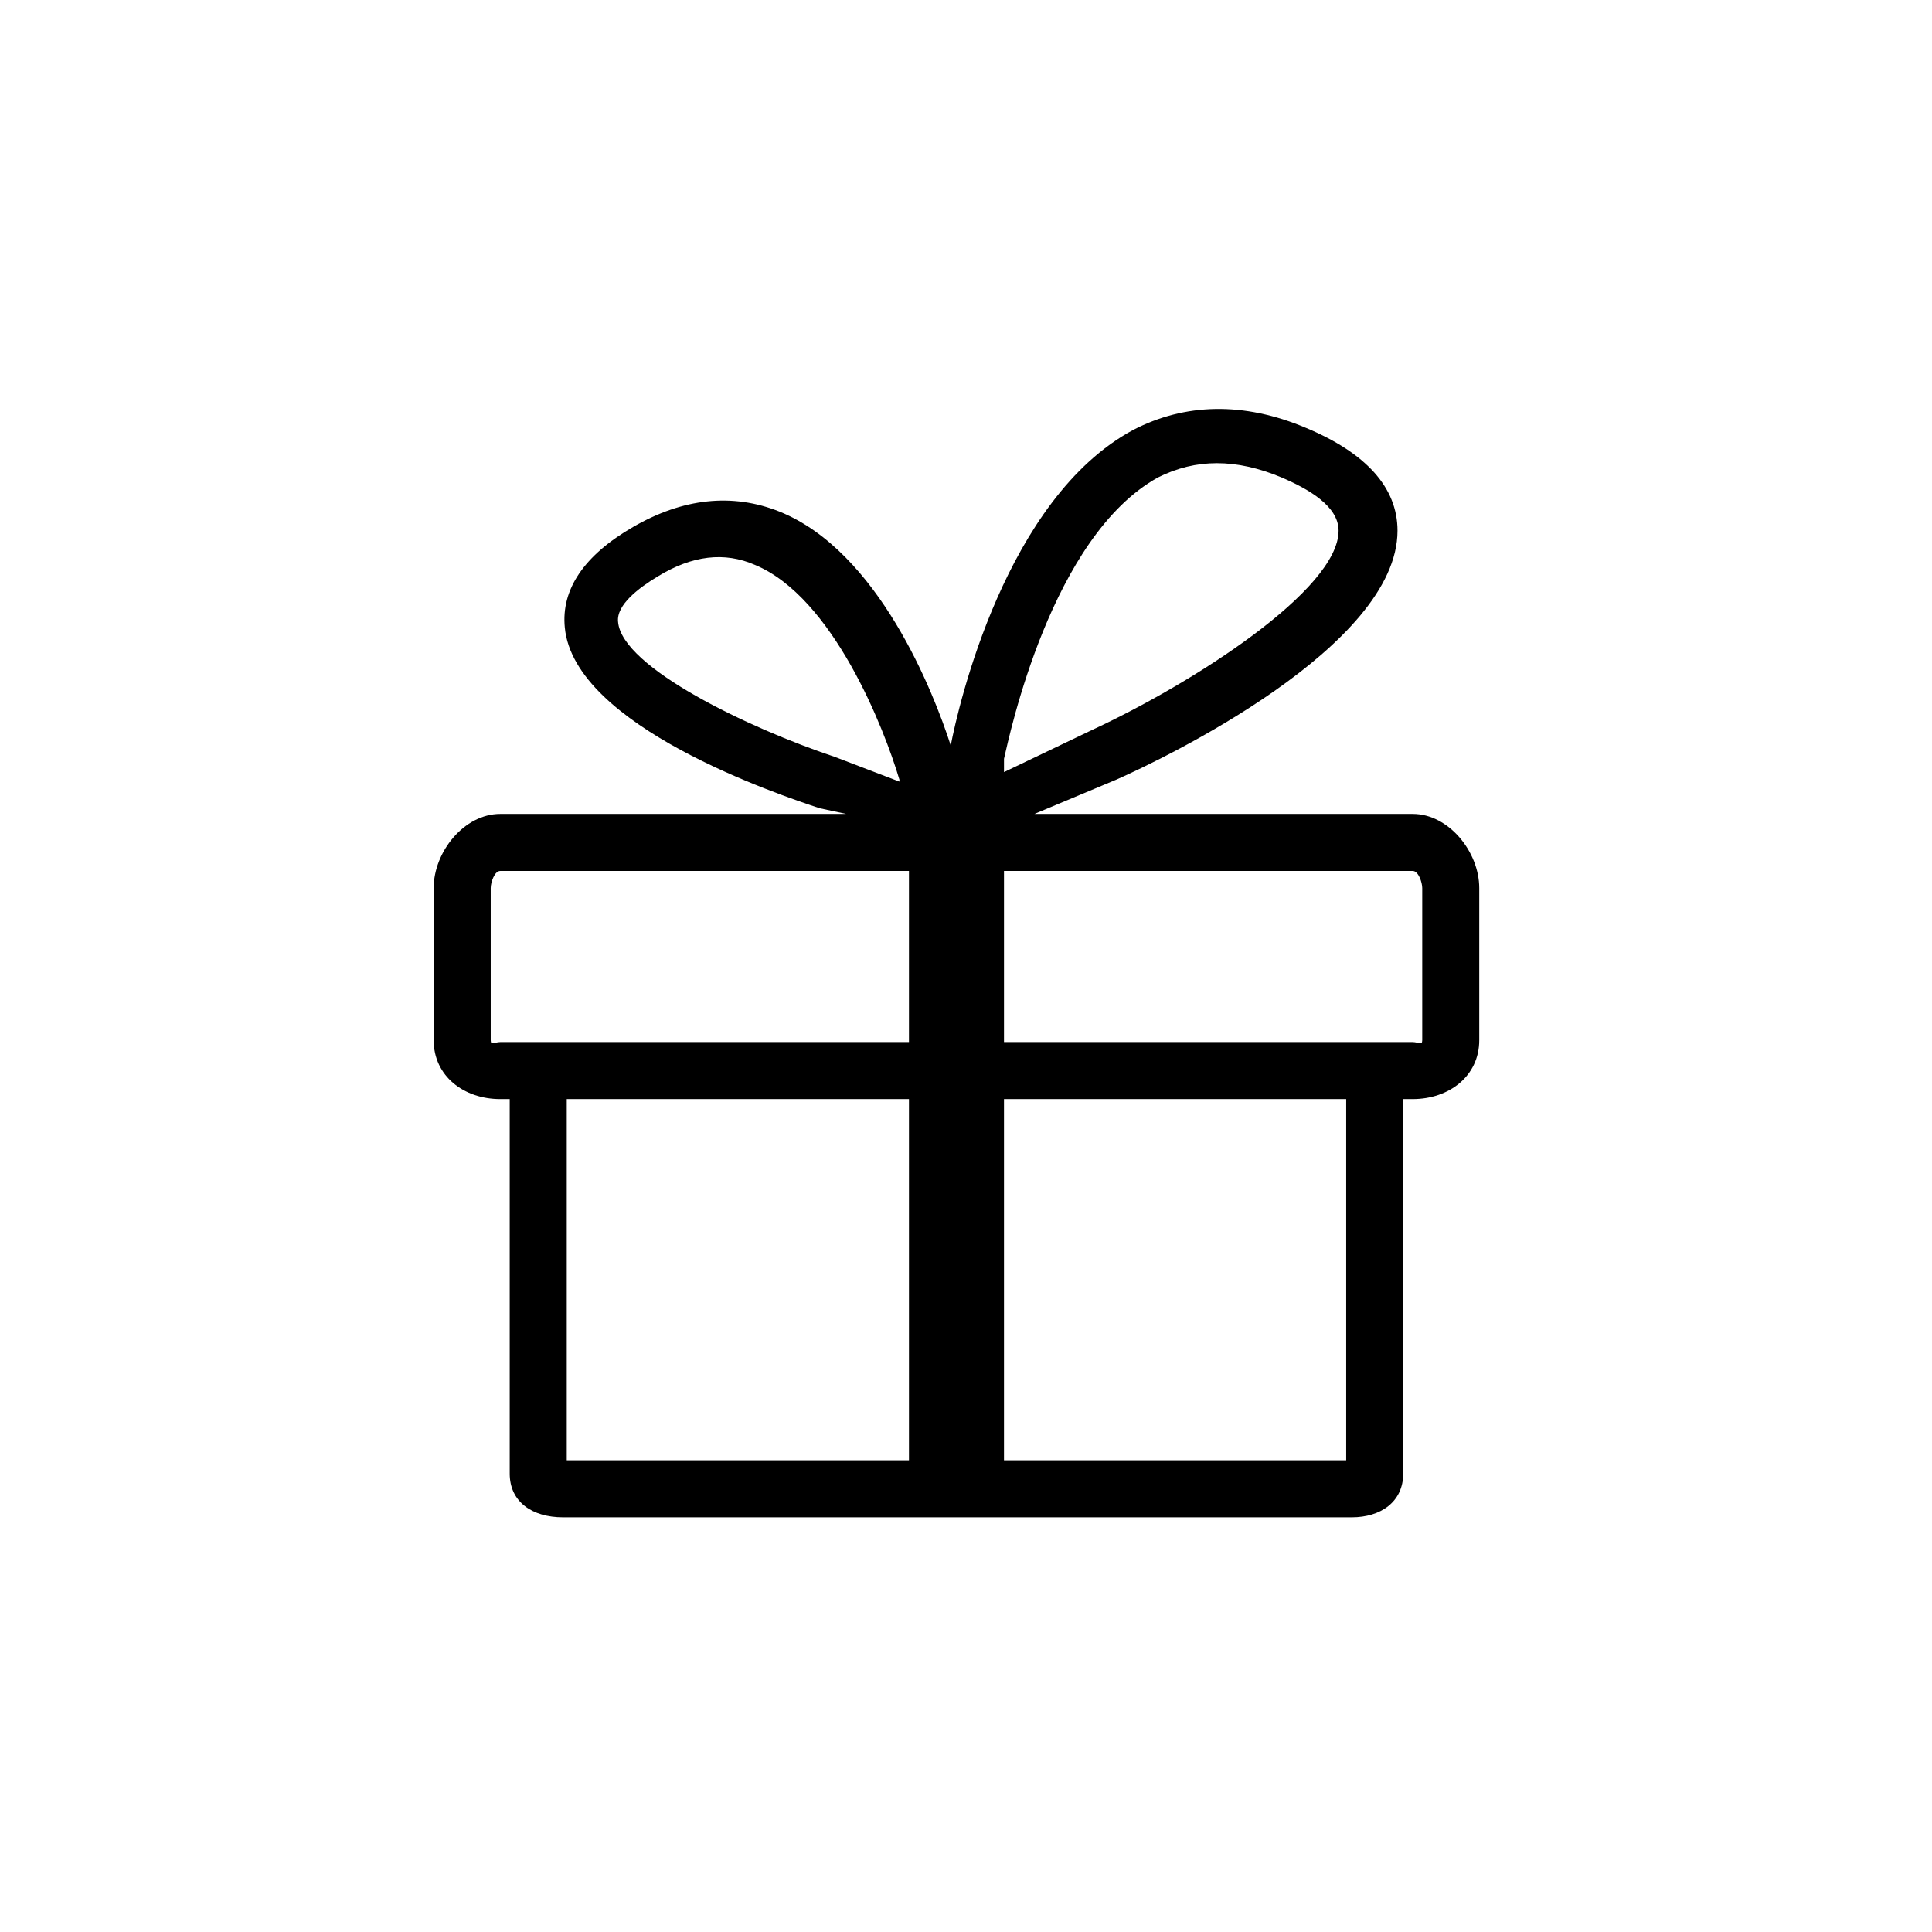 <?xml version="1.0" encoding="UTF-8"?>
<!-- Uploaded to: ICON Repo, www.iconrepo.com, Generator: ICON Repo Mixer Tools -->
<svg fill="#000000" width="800px" height="800px" version="1.1" viewBox="144 144 512 512" xmlns="http://www.w3.org/2000/svg">
 <path d="m518.39 359.7h-100.26l21.664-9.07c12.594-5.543 74.562-35.266 74.562-66 0-11.586-8.566-20.656-24.184-27.207-16.625-7.055-32.242-6.551-45.848 0.504-33.754 18.137-46.352 73.051-48.367 83.633-4.535-14.105-19.145-51.387-45.344-61.969-12.594-5.039-25.695-3.527-38.793 4.031-13.098 7.559-19.145 16.625-18.137 26.703 2.519 26.199 56.93 44.336 67.512 47.863l7.055 1.512h-91.691c-9.574 0-17.633 10.078-17.633 19.648v40.305c0 9.574 8.062 15.617 17.633 15.617h2.519v99.25c0 7.559 6.047 11.586 14.105 11.586h209.08c7.559 0 13.602-4.031 13.602-11.586v-99.25h2.519c9.574 0 17.633-6.047 17.633-15.617v-40.305c0-9.574-8.062-19.648-17.633-19.648zm-108.32-14.613c1.512-6.551 12.594-58.945 40.809-74.562 10.078-5.039 20.656-5.039 32.746 0 7.055 3.023 15.113 7.559 15.113 14.105 0 15.617-38.289 40.305-65.496 52.898l-23.172 11.086zm-44.84-0.504c-22.672-7.559-56.426-23.68-57.434-35.77-0.504-4.535 5.543-9.07 10.578-12.09 9.07-5.543 17.633-6.551 25.695-3.023 20.656 8.566 34.258 43.328 38.289 56.93v0.504zm-88.668 75.574c-1.512 0-2.519 1.008-2.519-0.504v-40.305c0-1.512 1.008-4.535 2.519-4.535h108.32v45.344zm17.633 15.113h90.688v95.723h-90.688zm206.56 95.723h-90.688v-95.723h90.688zm20.152-111.34c0 1.512-1.008 0.504-2.519 0.504h-108.32v-45.344h108.32c1.512 0 2.519 3.023 2.519 4.535z"/>
</svg>